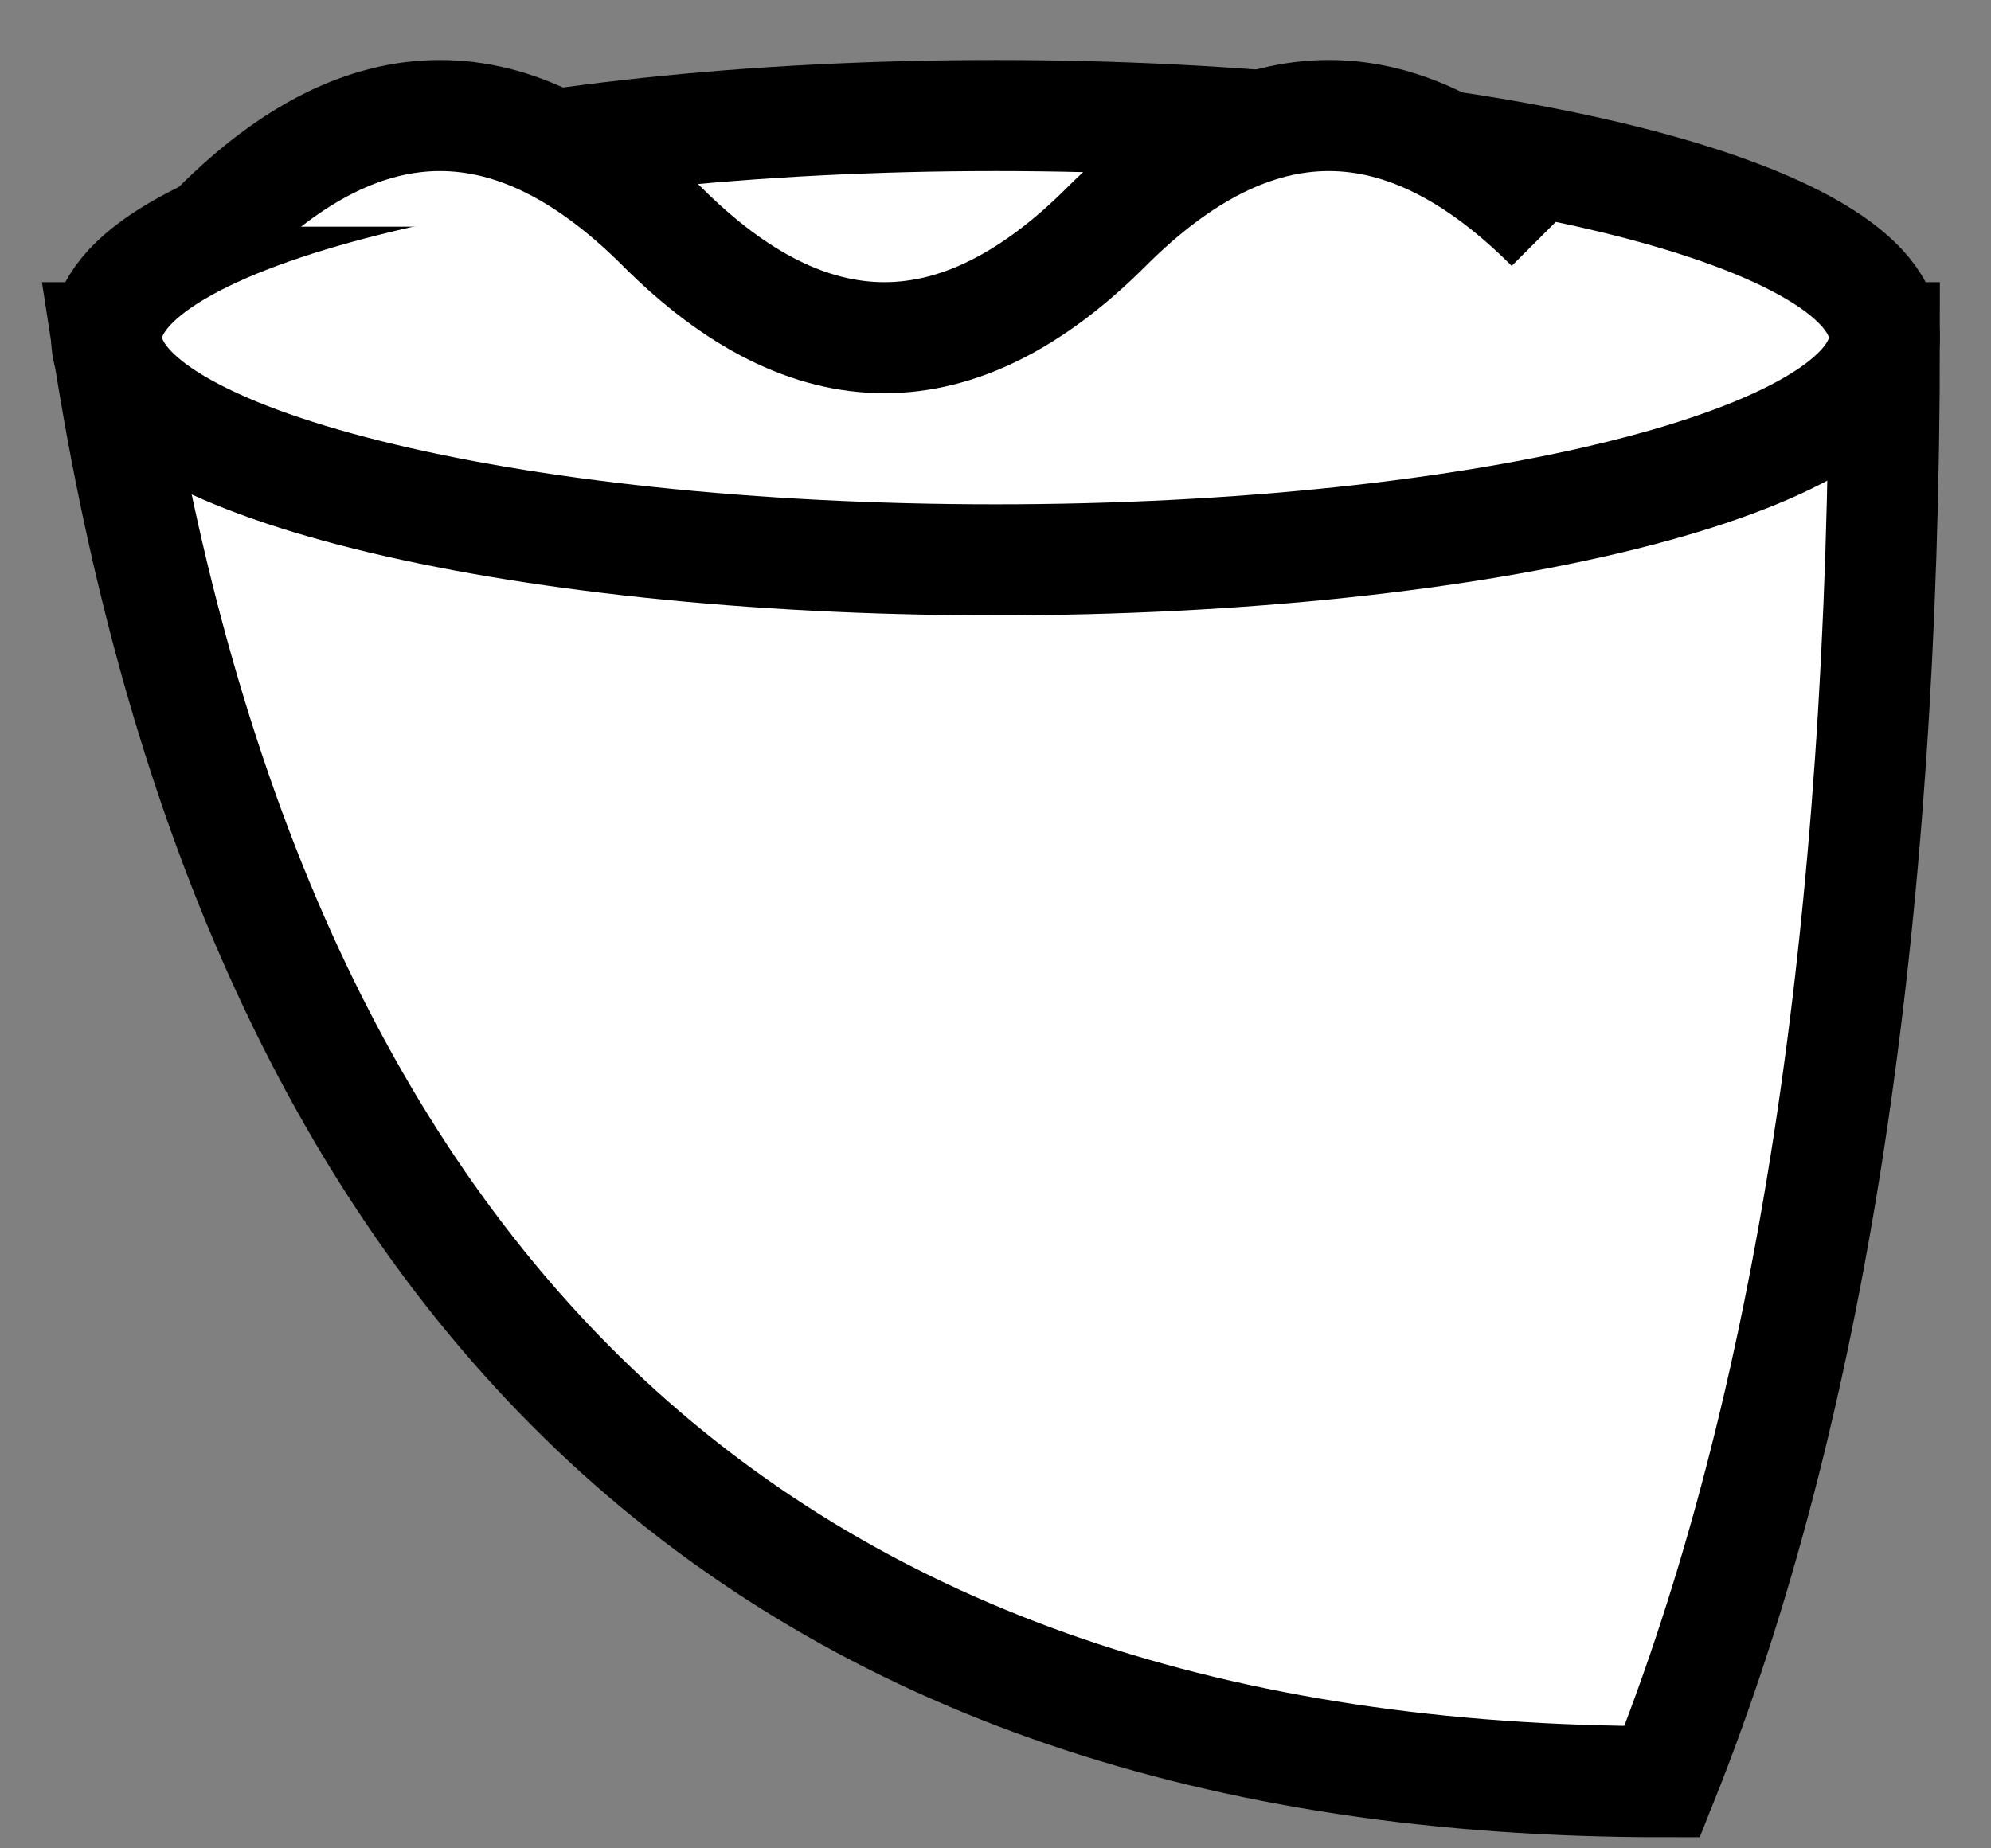 <svg width="28" height="26" viewBox="0 0 28 26" fill="none" xmlns="http://www.w3.org/2000/svg">
<rect x="0" y="0" width="28" height="26" fill="#808080" stroke="none"/>
<path d="M1.5 4.75C3.583 18.292 10.875 25.062 23.375 25.062C25.458 19.854 26.5 13.083 26.5 4.75H1.5Z" fill="white" stroke="black" stroke-width="1.562"/>
<path d="M14 7.875C20.904 7.875 26.5 6.476 26.5 4.75C26.5 3.024 20.904 1.625 14 1.625C7.096 1.625 1.5 3.024 1.5 4.75C1.5 6.476 7.096 7.875 14 7.875Z" fill="white" stroke="black" stroke-width="1.562"/>
<path d="M3.062 3.188C5.146 1.104 7.229 1.104 9.312 3.188C11.396 5.271 13.479 5.271 15.562 3.188C17.646 1.104 19.729 1.104 21.812 3.188" fill="white"/>
<path d="M3.062 3.188C5.146 1.104 7.229 1.104 9.312 3.188C11.396 5.271 13.479 5.271 15.562 3.188C17.646 1.104 19.729 1.104 21.812 3.188" stroke="black" stroke-width="1.562"/>
</svg>
